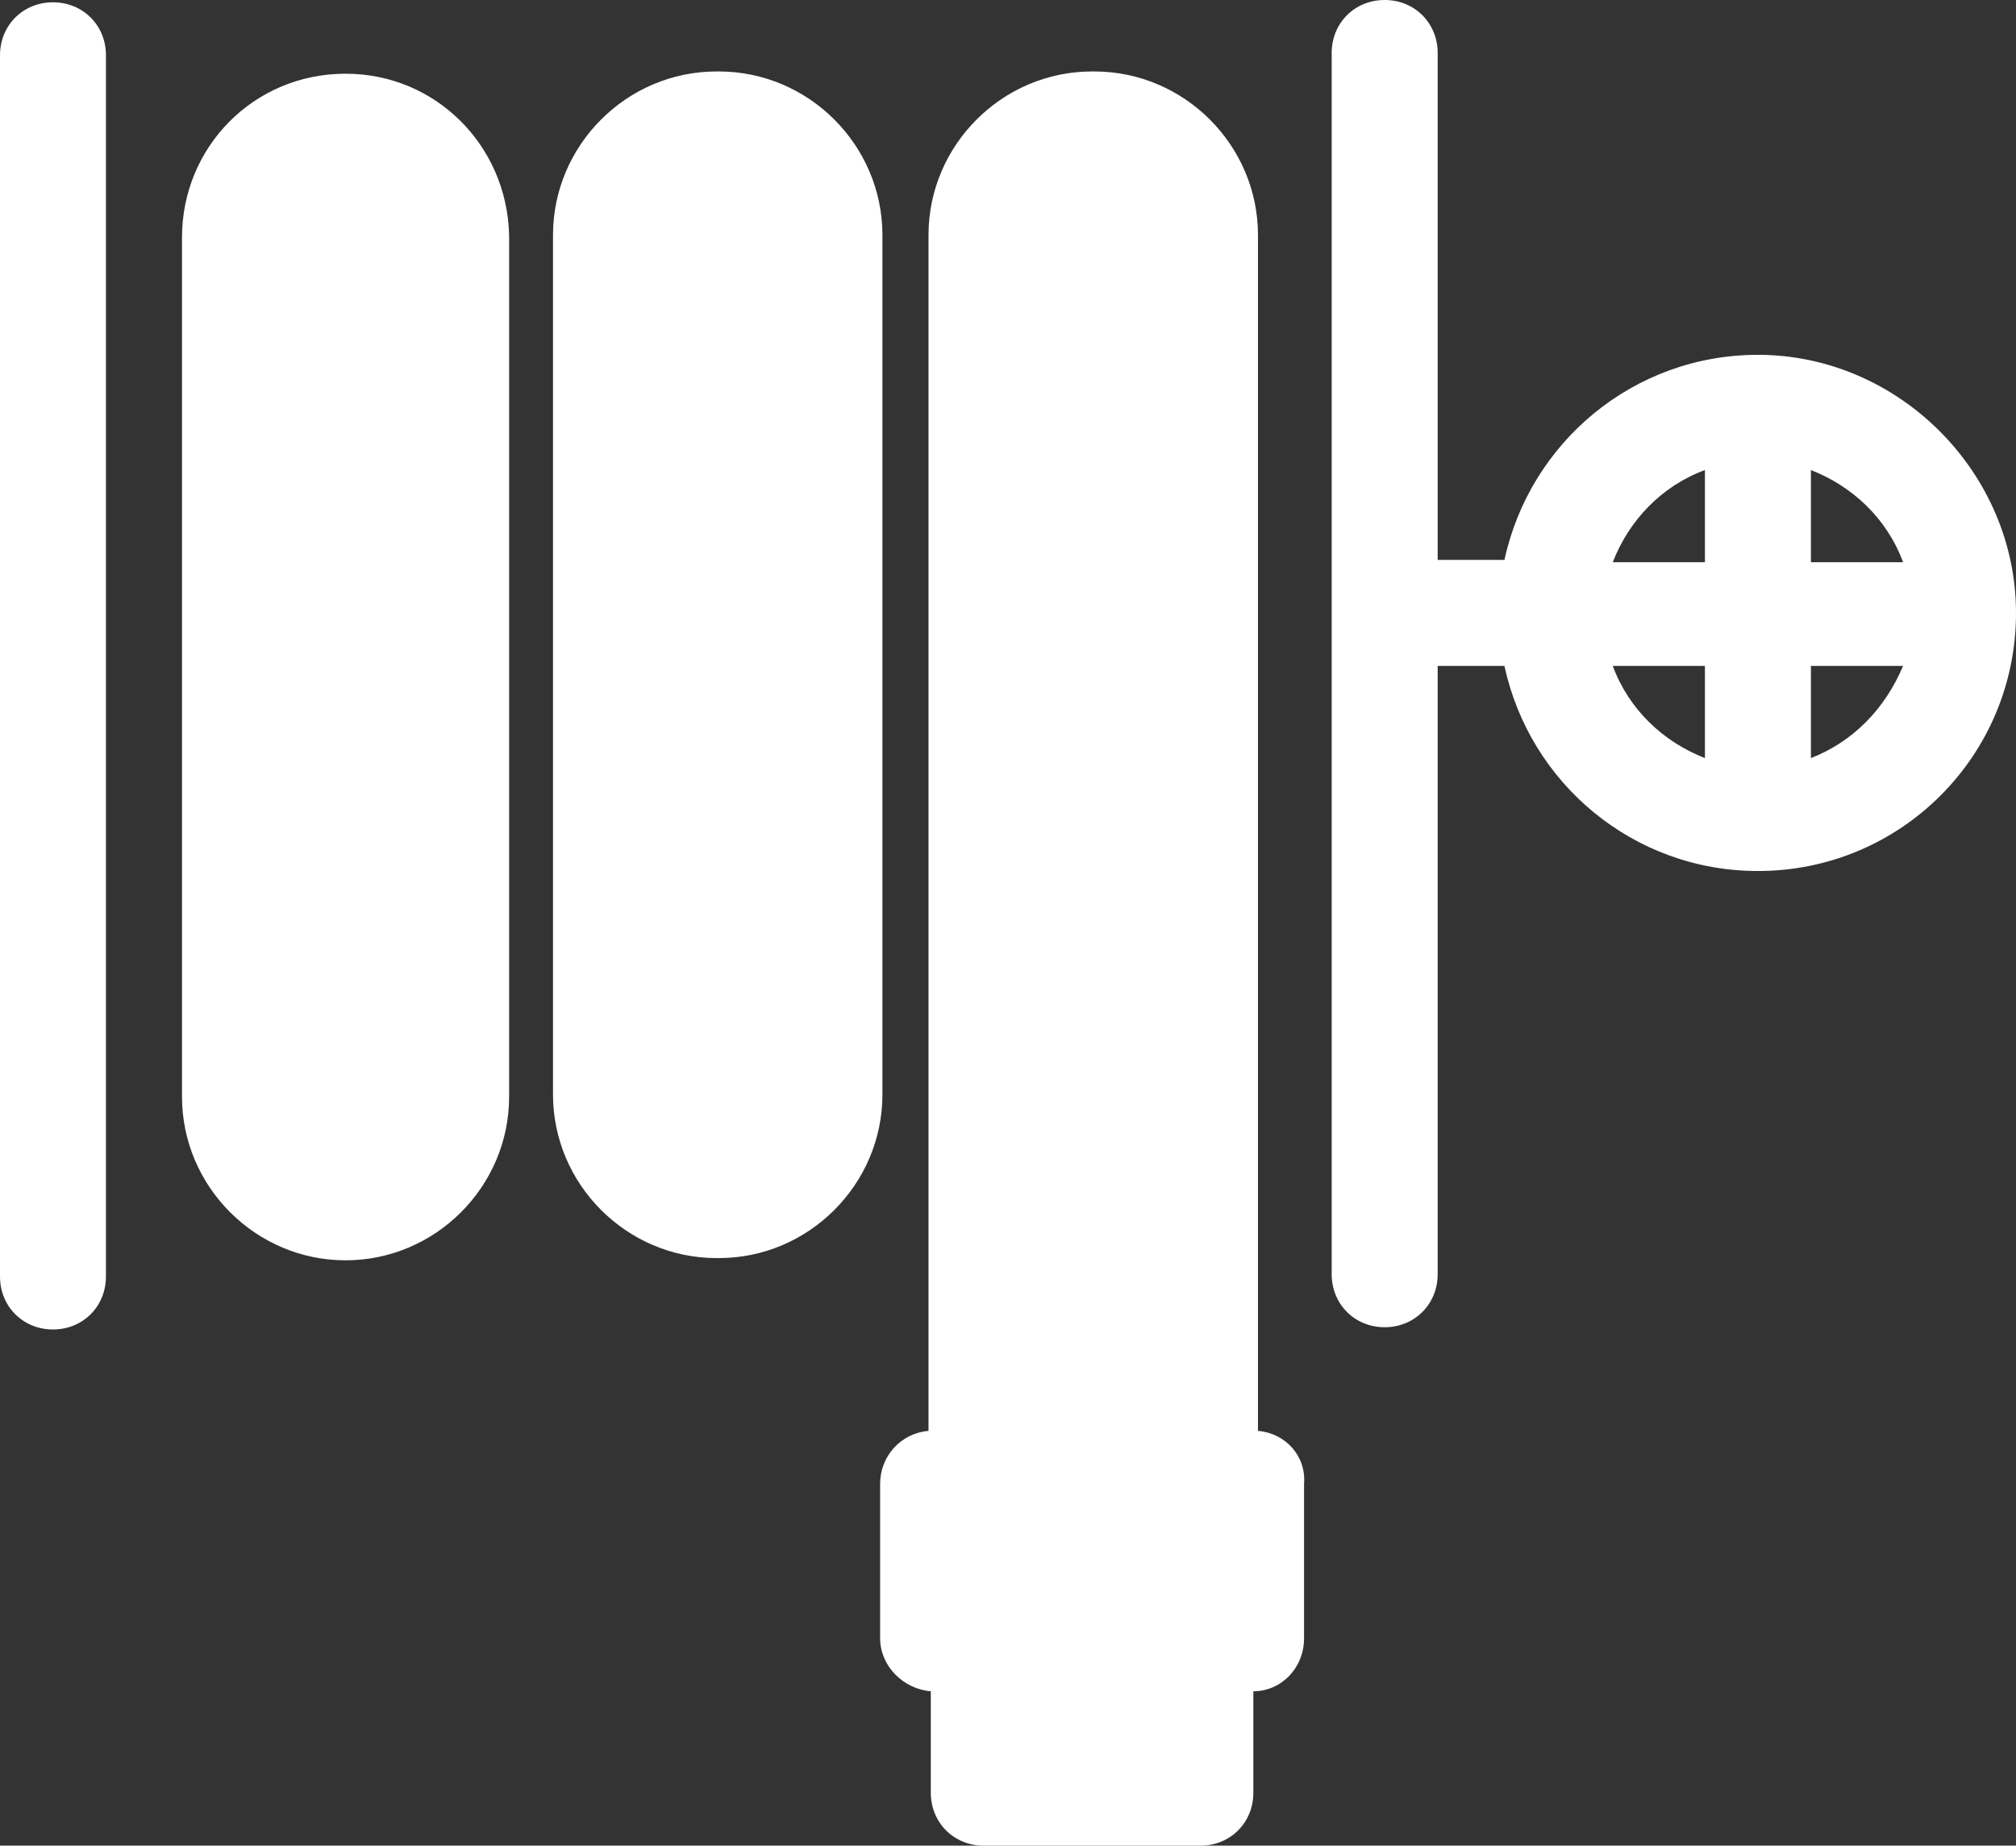 <?xml version="1.0" encoding="utf-8"?>
<!-- Generator: Adobe Illustrator 15.1.0, SVG Export Plug-In . SVG Version: 6.00 Build 0)  -->
<!DOCTYPE svg PUBLIC "-//W3C//DTD SVG 1.1//EN" "http://www.w3.org/Graphics/SVG/1.1/DTD/svg11.dtd">
<svg version="1.1" id="Layer_1" xmlns="http://www.w3.org/2000/svg" xmlns:xlink="http://www.w3.org/1999/xlink" x="0px" y="0px"
	 width="34.957px" height="32px" viewBox="288.522 380 34.957 32" enable-background="new 288.522 380 34.957 32"
	 xml:space="preserve">
<rect x="288.522" y="380" width="34.957" height="32" fill="#333333" stroke="none"/>
<path fill="#FFFFFF" d="M303.823,384.075c0-1.558-1.278-2.836-2.836-2.836h-0.04c-1.558,0-2.836,1.278-2.836,2.836v14.902
	c0,1.558,1.278,2.836,2.836,2.836h0.04c1.558,0,2.836-1.278,2.836-2.836V384.075z M310.335,404.809v-20.734
	c0-1.558-1.278-2.836-2.837-2.836h-0.04c-1.558,0-2.836,1.278-2.836,2.836v20.734c-0.479,0.04-0.839,0.439-0.839,0.919v2.677
	c0,0.479,0.399,0.879,0.879,0.919v1.758c0,0.52,0.399,0.919,0.919,0.919h3.755c0.52,0,0.919-0.399,0.919-0.919v-1.758
	c0.479,0,0.879-0.399,0.879-0.919v-2.677C311.174,405.248,310.814,404.849,310.335,404.809z M289.441,380.04
	c-0.52,0-0.919,0.399-0.919,0.919v21.174c0,0.519,0.399,0.918,0.919,0.918c0.519,0,0.918-0.399,0.918-0.918v-21.174
	C290.36,380.439,289.96,380.04,289.441,380.04z M294.514,381.278L294.514,381.278c-1.598,0-2.836,1.278-2.836,2.836v14.902
	c0,1.558,1.279,2.836,2.836,2.836l0,0c1.558,0,2.836-1.278,2.836-2.836v-14.942C297.311,382.517,296.073,381.278,294.514,381.278z
	 M319.004,386.152c-2.157,0-3.955,1.518-4.395,3.556h-1.158v-8.789c0-0.52-0.4-0.919-0.919-0.919c-0.52,0-0.919,0.399-0.919,0.919
	v21.174c0,0.519,0.399,0.919,0.919,0.919c0.519,0,0.919-0.4,0.919-0.919v-10.547h1.158c0.439,2.038,2.237,3.556,4.395,3.556
	c2.477,0,4.475-1.998,4.475-4.474C323.479,388.19,321.441,386.152,319.004,386.152z M318.085,393.144
	c-0.719-0.28-1.318-0.839-1.598-1.598h1.598V393.144z M318.085,389.748h-1.598c0.279-0.719,0.839-1.318,1.598-1.598V389.748z
	 M319.923,393.144v-1.598h1.598C321.201,392.305,320.642,392.864,319.923,393.144z M319.923,389.748v-1.598
	c0.719,0.28,1.318,0.839,1.598,1.598H319.923z"/>
</svg>
